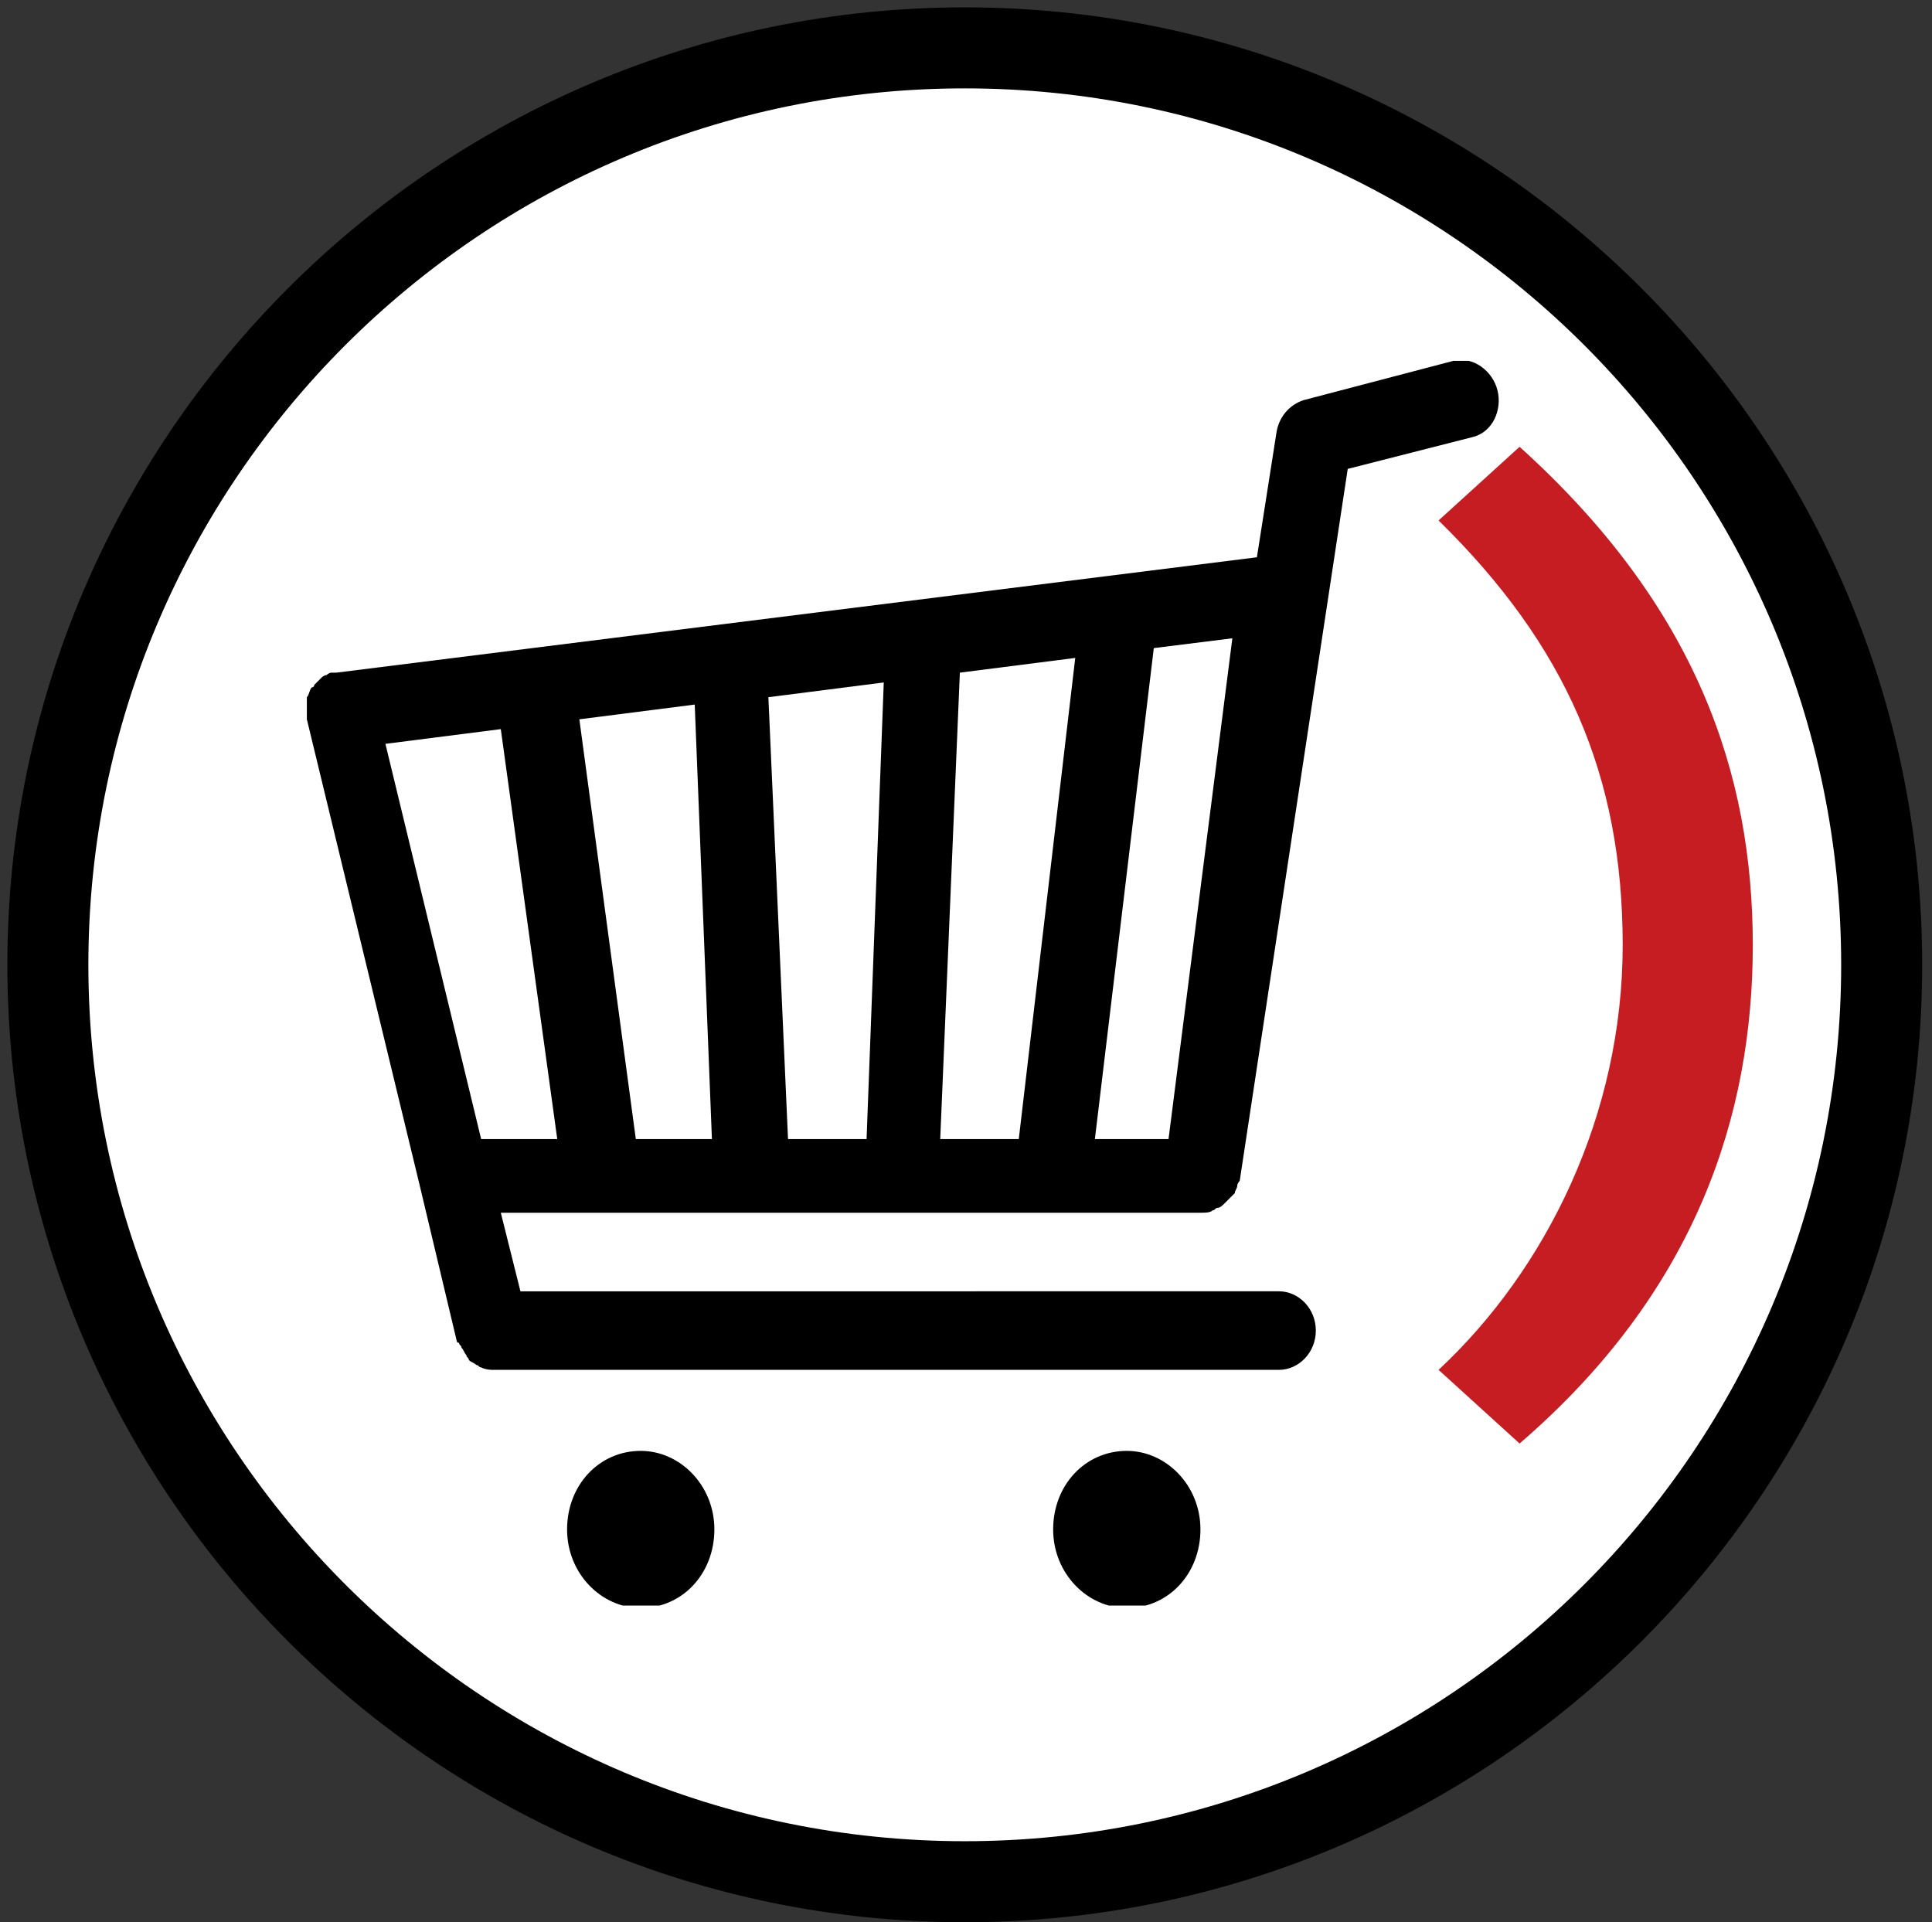<?xml version="1.0" encoding="utf-8"?>
<!-- Generator: Adobe Illustrator 19.2.1, SVG Export Plug-In . SVG Version: 6.00 Build 0)  -->
<svg version="1.1" id="Layer_1" xmlns="http://www.w3.org/2000/svg" xmlns:xlink="http://www.w3.org/1999/xlink" x="0px" y="0px"
	 viewBox="0 0 78.7 78.3" style="enable-background:new 0 0 78.7 78.3;" xml:space="preserve">
<rect x="0" y="0" width="78.7" height="78.3" fill="#333333" stroke="none"/>
<style type="text/css">
	.st0{fill:#FFFFFF;}
	.st1{fill:#C61D23;}
	.st2{clip-path:url(#SVGID_2_);}
</style>
<g>
	<g>
		<circle class="st0" cx="39.3" cy="39.3" r="37.3"/>
		<path d="M39.3,78C18,78,0.7,60.6,0.7,39.3C0.7,18,18,0.7,39.3,0.7S77.9,18,77.9,39.3C77.9,60.6,60.6,78,39.3,78z M39.3,3.3
			c-19.9,0-36,16.2-36,36c0,19.9,16.2,36,36,36s36-16.2,36-36C75.3,19.5,59.2,3.3,39.3,3.3z"/>
	</g>
	<g>
		<path d="M39.3,77C18.5,77,1.6,60.1,1.6,39.3c0-20.8,16.9-37.7,37.7-37.7S77,18.6,77,39.3C77,60.1,60.1,77,39.3,77z M39.3,2.3
			c-20.4,0-37,16.6-37,37c0,20.4,16.6,37,37,37s37-16.6,37-37C76.3,18.9,59.7,2.3,39.3,2.3z"/>
		<path d="M39.3,78.3c-21.5,0-39-17.5-39-39c0-21.5,17.5-39,39-39c21.5,0,39,17.5,39,39C78.3,60.8,60.8,78.3,39.3,78.3z M39.3,3.6
			c-19.7,0-35.7,16-35.7,35.7C3.6,59,19.6,75,39.3,75C59,75,75,59,75,39.3C75,19.6,59,3.6,39.3,3.6z"/>
	</g>
</g>
<path class="st1" d="M58.6,55.8c4.4-4.1,7.5-10.4,7.5-17.3c0-6.9-2.3-12.2-7.5-17.3l3.3-3c7.2,6.5,9.5,13.3,9.5,20.3
	c0,6.9-2.3,14.1-9.5,20.3L58.6,55.8z"/>
<g>
	<defs>
		<rect id="SVGID_1_" x="12.4" y="14.7" width="48.7" height="50.7"/>
	</defs>
	<clipPath id="SVGID_2_">
		<use xlink:href="#SVGID_1_"  style="overflow:visible;"/>
	</clipPath>
	<path class="st2" d="M61,15.9c-0.2-0.8-1-1.4-1.8-1.2l-6.1,1.6c-0.6,0.2-1,0.7-1.1,1.3l-0.8,5.1l-37.5,4.7c0,0-0.1,0-0.1,0
		c0,0-0.1,0-0.1,0c-0.1,0-0.2,0.1-0.2,0.1c-0.1,0-0.2,0.1-0.2,0.1c-0.1,0.1-0.2,0.2-0.3,0.3c0,0.1-0.1,0.1-0.1,0.1c0,0,0,0,0,0
		c-0.1,0.1-0.1,0.3-0.2,0.4c0,0.1,0,0.1,0,0.2c0,0.2,0,0.4,0,0.7l4.6,19l1.5,6.3c0,0,0,0.1,0.1,0.1c0,0.1,0.1,0.1,0.1,0.2
		c0.1,0.1,0.1,0.2,0.2,0.3c0,0.1,0.1,0.1,0.1,0.2c0.1,0.1,0.2,0.1,0.3,0.2c0.1,0,0.1,0.1,0.2,0.1c0.2,0.1,0.4,0.1,0.5,0.1h32
		c0.8,0,1.5-0.7,1.5-1.6c0-0.9-0.7-1.6-1.5-1.6H21.2l-0.8-3.2h28.5c0.2,0,0.4,0,0.5-0.1c0.1,0,0.1-0.1,0.2-0.1
		c0.1,0,0.2-0.1,0.3-0.2c0.1-0.1,0.1-0.1,0.2-0.2c0.1-0.1,0.1-0.1,0.2-0.2c0-0.1,0.1-0.2,0.1-0.3c0-0.1,0.1-0.2,0.1-0.2l0,0v0
		l4.4-29l5.1-1.3C60.8,17.6,61.2,16.7,61,15.9 M19.6,46.4l-3.9-16.1l4.7-0.6l2.3,16.7H19.6z M25.9,46.4l-2.3-17.1l4.7-0.6L29,46.4
		H25.9z M35.3,46.4h-3.2l-0.8-18l4.7-0.6L35.3,46.4z M41.5,46.4h-3.2l0.8-19l4.7-0.6L41.5,46.4z M47.6,46.4h-3l2.4-20l3.2-0.4
		L47.6,46.4z M26.1,59.1c-1.7,0-3,1.4-3,3.2c0,1.8,1.4,3.2,3,3.2c1.7,0,3-1.4,3-3.2C29.1,60.5,27.7,59.1,26.1,59.1 M45.9,59.1
		c-1.7,0-3,1.4-3,3.2c0,1.8,1.4,3.2,3,3.2c1.7,0,3-1.4,3-3.2C48.9,60.5,47.5,59.1,45.9,59.1"/>
</g>
</svg>
